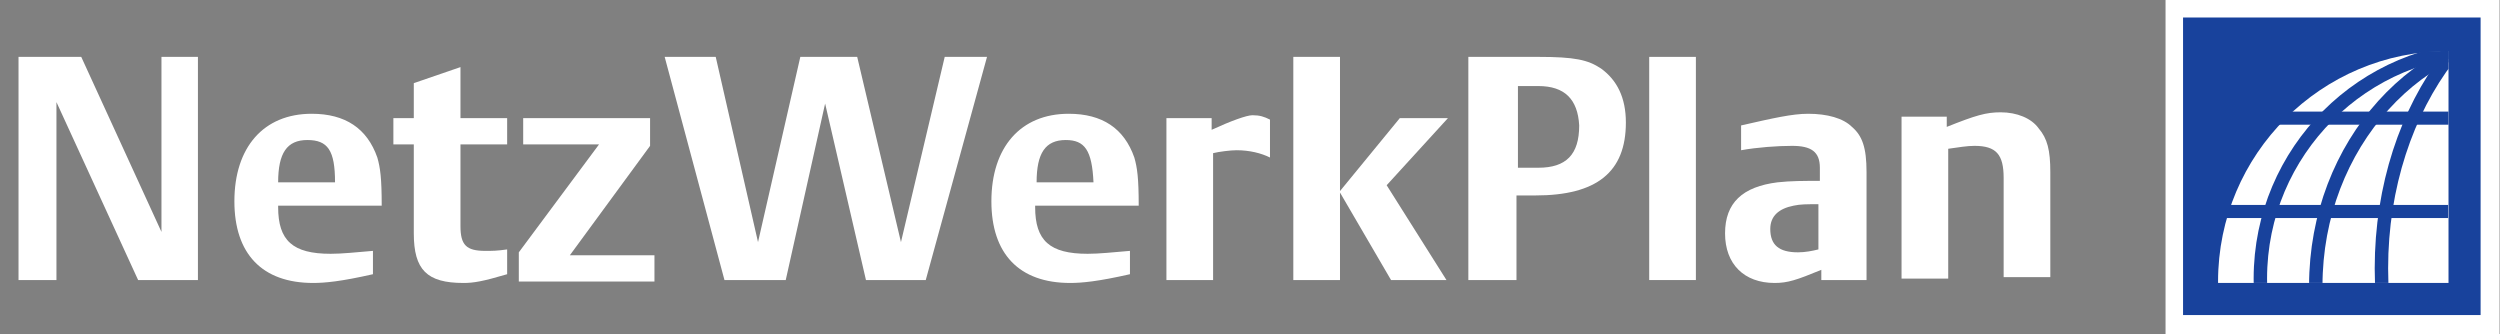 <?xml version="1.0" encoding="UTF-8" standalone="no"?>
<!-- Generator: Adobe Illustrator 21.0.0, SVG Export Plug-In . SVG Version: 6.00 Build 0)  -->

<svg
   xmlns:dc="http://purl.org/dc/elements/1.1/"
   xmlns:cc="http://creativecommons.org/ns#"
   xmlns:rdf="http://www.w3.org/1999/02/22-rdf-syntax-ns#"
   xmlns:svg="http://www.w3.org/2000/svg"
   xmlns="http://www.w3.org/2000/svg"
   xmlns:xlink="http://www.w3.org/1999/xlink"
   xmlns:sodipodi="http://sodipodi.sourceforge.net/DTD/sodipodi-0.dtd"
   xmlns:inkscape="http://www.inkscape.org/namespaces/inkscape"
   version="1.1"
   id="Ebene_1"
   x="0px"
   y="0px"
   viewBox="0 0 171.4 22.9"
   xml:space="preserve"
   inkscape:version="0.91 r13725"
   sodipodi:docname="logo.svg"
   width="171.4"
   height="22.9"><rect x="0" y="0" width="171.4" height="22.9" fill="#808080" stroke="none"/><defs
     id="defs61" /><sodipodi:namedview
     pagecolor="#ffffff"
     bordercolor="#666666"
     borderopacity="1"
     objecttolerance="10"
     gridtolerance="10"
     guidetolerance="10"
     inkscape:pageopacity="0"
     inkscape:pageshadow="2"
     inkscape:window-width="1857"
     inkscape:window-height="1057"
     id="namedview59"
     showgrid="false"
     inkscape:zoom="9.9460575"
     inkscape:cx="111.11363"
     inkscape:cy="8.4311697"
     inkscape:window-x="-8"
     inkscape:window-y="-8"
     inkscape:window-maximized="1"
     inkscape:current-layer="Ebene_1" /><style
     type="text/css"
     id="style3">
        .st0{fill:#FFFFFF;}
        .st1{fill:#312783;}
        .st2{clip-path:url(#SVGID_1_);fill:#FFFFFF;}
        .st3{clip-path:url(#SVGID_1_);fill:none;stroke:#312783;stroke-width:0.92;stroke-miterlimit:10;}
        .st4{fill:#312783;stroke:#312783;stroke-width:0.92;stroke-miterlimit:10;}
</style><g
     id="g7"
     transform="translate(-334.13,-286.1)"><path
       style="fill:#ffffff"
       inkscape:connector-curvature="0"
       id="path9"
       d="m 343.6,305.3 -5.6,-12.2 0,12.2 -2.6,0 0,-15.3 4.3,0 5.5,12 0,-12 2.5,0 0,15.3 -4.1,0 z"
       class="st0" /><path
       style="fill:#ffffff"
       inkscape:connector-curvature="0"
       id="path11"
       d="m 353.2,300.3 c 0,2.3 1,3.2 3.6,3.2 0.8,0 1.7,-0.1 2.9,-0.2 l 0,1.6 c -2.2,0.5 -3.3,0.6 -4.1,0.6 -3.5,0 -5.4,-2 -5.4,-5.6 0,-3.7 2,-6 5.3,-6 2.3,0 3.8,1 4.5,3 0.2,0.7 0.3,1.4 0.3,3.3 l -7.1,0 z m 2,-4.6 c -1.4,0 -2,0.9 -2,2.9 l 3.9,0 c 0,-2.2 -0.5,-2.9 -1.9,-2.9 z"
       class="st0" /><path
       style="fill:#ffffff"
       inkscape:connector-curvature="0"
       id="path13"
       d="m 365.9,305.5 c -2.5,0 -3.4,-0.9 -3.4,-3.4 l 0,-6.1 -1.4,0 0,-1.8 1.4,0 0,-2.4 3.2,-1.1 0,3.5 3.2,0 0,1.8 -3.2,0 0,5.6 c 0,1.3 0.4,1.7 1.7,1.7 0.5,0 0.8,0 1.5,-0.1 l 0,1.7 c -1.7,0.5 -2.3,0.6 -3,0.6 z"
       class="st0" /><path
       style="fill:#ffffff"
       inkscape:connector-curvature="0"
       id="path15"
       d="m 369.7,305.3 0,-1.9 5.5,-7.4 -5.2,0 0,-1.8 8.7,0 0,1.9 -5.5,7.5 5.8,0 0,1.8 -9.3,0 z"
       class="st0" /><path
       style="fill:#ffffff"
       inkscape:connector-curvature="0"
       id="path17"
       d="m 397.6,305.3 -4.1,0 -2.8,-12.1 -2.7,12.1 -4.2,0 -4.1,-15.3 3.5,0 2.9,12.7 2.9,-12.7 3.9,0 3,12.7 3,-12.7 2.9,0 -4.2,15.3 z"
       class="st0" /><path
       style="fill:#ffffff"
       inkscape:connector-curvature="0"
       id="path19"
       d="m 405.1,300.3 c 0,2.3 1,3.2 3.6,3.2 0.8,0 1.7,-0.1 2.9,-0.2 l 0,1.6 c -2.2,0.5 -3.3,0.6 -4.1,0.6 -3.5,0 -5.4,-2 -5.4,-5.6 0,-3.7 2,-6 5.3,-6 2.3,0 3.8,1 4.5,3 0.2,0.7 0.3,1.4 0.3,3.3 l -7.1,0 z m 2.1,-4.6 c -1.4,0 -2,0.9 -2,2.9 l 3.9,0 c -0.1,-2.2 -0.6,-2.9 -1.9,-2.9 z"
       class="st0" /><path
       style="fill:#ffffff"
       inkscape:connector-curvature="0"
       id="path21"
       d="m 418.9,296.4 c -0.4,0 -1.2,0.1 -1.6,0.2 l 0,8.7 -3.2,0 0,-11.1 3.1,0 0,0.8 c 1.3,-0.6 2.4,-1 2.8,-1 0.5,0 0.8,0.1 1.2,0.3 l 0,2.6 c -0.6,-0.3 -1.4,-0.5 -2.3,-0.5 z"
       class="st0" /><path
       style="fill:#ffffff"
       inkscape:connector-curvature="0"
       id="path23"
       d="m 429.2,298.8 4.1,6.5 -3.8,0 -3.5,-6 0,6 -3.2,0 0,-15.3 3.2,0 0,9.2 4.1,-5 3.3,0 -4.2,4.6 z"
       class="st0" /><path
       style="fill:#ffffff"
       inkscape:connector-curvature="0"
       id="path25"
       d="m 439.4,299.5 -1.3,0 0,5.8 -3.3,0 0,-15.3 4.8,0 c 2.5,0 3.4,0.2 4.3,0.8 1.1,0.8 1.7,2 1.7,3.7 0,3.4 -2,5 -6.2,5 z m 0.2,-7.5 -1.4,0 0,5.6 1.4,0 c 1.9,0 2.8,-0.9 2.8,-2.9 -0.1,-1.8 -1,-2.7 -2.8,-2.7 z"
       class="st0" /><path
       style="fill:#ffffff"
       inkscape:connector-curvature="0"
       id="path27"
       d="m 447.2,305.3 0,-15.3 3.2,0 0,15.3 -3.2,0 z"
       class="st0" /><path
       style="fill:#ffffff"
       inkscape:connector-curvature="0"
       id="path29"
       d="m 459,305.3 0,-0.7 c -1.7,0.7 -2.3,0.9 -3.2,0.9 -2.1,0 -3.4,-1.3 -3.4,-3.4 0,-2.1 1.2,-3.2 3.6,-3.5 0.9,-0.1 1.8,-0.1 2.9,-0.1 l 0,-0.9 c 0,-1.1 -0.6,-1.5 -1.9,-1.5 -1,0 -2.4,0.1 -3.5,0.3 l 0,-1.7 c 2.2,-0.5 3.5,-0.8 4.6,-0.8 1.3,0 2.4,0.3 3,0.9 0.7,0.6 1,1.4 1,3.1 l 0,7.4 -3.1,0 z m -0.1,-5.2 c -1,0 -1.3,0 -1.8,0.1 -1,0.2 -1.6,0.7 -1.6,1.6 0,1.1 0.6,1.6 1.9,1.6 0.5,0 1,-0.1 1.4,-0.2 l 0,-3.1 z"
       class="st0" /><path
       style="fill:#ffffff"
       inkscape:connector-curvature="0"
       id="path31"
       d="m 471.5,305.3 0,-7 c 0,-1.6 -0.5,-2.2 -2,-2.2 -0.5,0 -1.1,0.1 -1.8,0.2 l 0,8.9 -3.2,0 0,-11.1 3.1,0 0,0.7 c 2,-0.8 2.7,-1 3.7,-1 1.1,0 2.1,0.4 2.6,1.1 0.6,0.7 0.8,1.5 0.8,3 l 0,7.2 -3.2,0 z"
       class="st0" /></g><g
     id="g33"
     transform="translate(-334.13,-286.1)"><rect
       style="fill:#ffffff"
       id="rect35"
       height="22.9"
       width="22.9"
       class="st0"
       y="286.1"
       x="482.6" /><rect
       style="fill:#18429c"
       id="rect37"
       height="20.4"
       width="20.4"
       class="st1"
       y="287.3"
       x="483.8" /><g
       id="g39"><defs
         id="defs41"><rect
           height="15.9"
           width="15.9"
           y="289.6"
           x="486.1"
           id="SVGID_9_" /></defs><clipPath
         id="SVGID_1_"><use
           height="100%"
           width="100%"
           y="0"
           x="0"
           id="use45"
           style="overflow:visible"
           xlink:href="#SVGID_9_" /></clipPath><circle
         style="fill:#ffffff"
         clip-path="url(#SVGID_1_)"
         id="circle47"
         r="15.8"
         cy="305.4"
         cx="502"
         class="st2" /><circle
         style="fill:none;stroke:#18429c;stroke-width:0.92;stroke-miterlimit:10"
         clip-path="url(#SVGID_1_)"
         id="circle49"
         r="15.8"
         cy="305.2"
         cx="504.9"
         class="st3" /><ellipse
         style="fill:none;stroke:#18429c;stroke-width:0.92;stroke-miterlimit:10"
         clip-path="url(#SVGID_1_)"
         id="ellipse51"
         ry="17.5"
         rx="15.8"
         cy="305.7"
         cx="508.7"
         class="st3" /><ellipse
         style="fill:none;stroke:#18429c;stroke-width:0.92;stroke-miterlimit:10"
         clip-path="url(#SVGID_1_)"
         id="ellipse53"
         ry="20.4"
         rx="15.6"
         cy="304.5"
         cx="513"
         class="st3" /></g><line
       style="fill:#18429c;stroke:#18429c;stroke-width:0.898;stroke-miterlimit:10"
       id="line55"
       y2="300.6"
       x2="501.973"
       y1="300.6"
       x1="486.078"
       class="st4" /><line
       style="fill:#18429c;stroke:#18429c;stroke-width:0.898;stroke-miterlimit:10"
       id="line57"
       y2="294.2"
       x2="501.996"
       y1="294.2"
       x1="486.1"
       class="st4" /></g></svg>
